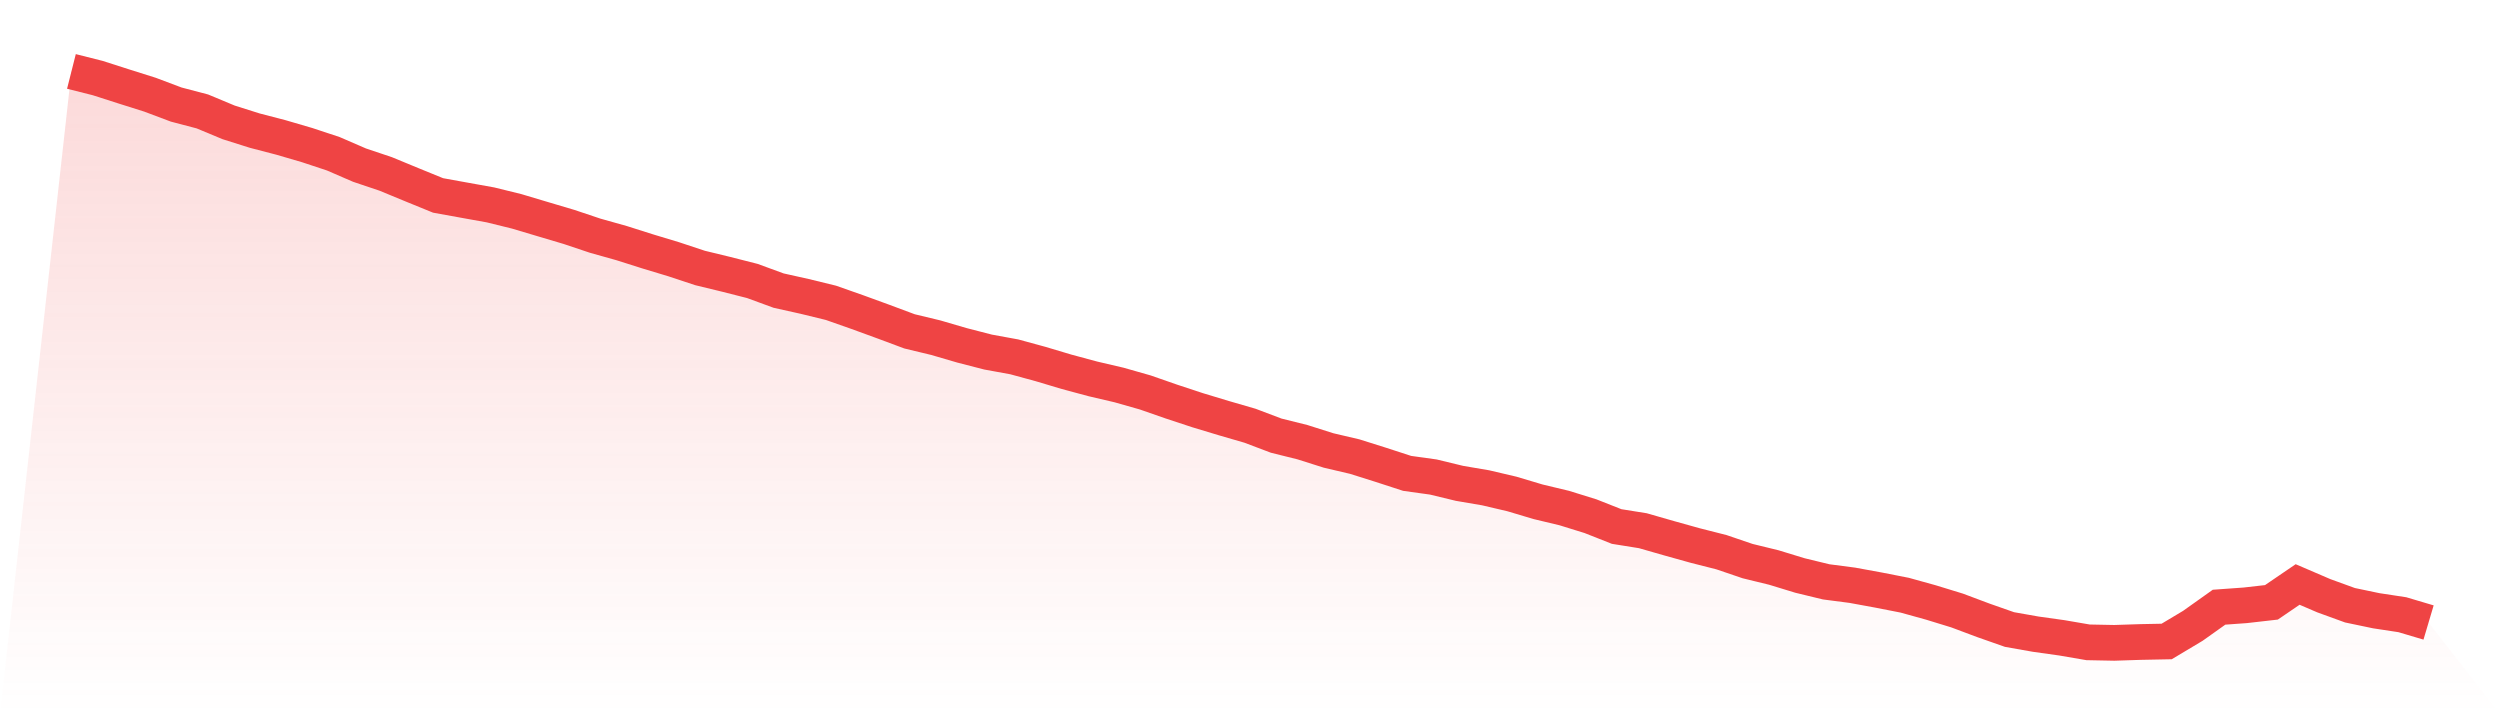 <svg viewBox="0 0 140 40" xmlns="http://www.w3.org/2000/svg">
<defs>
<linearGradient id="gradient" x1="0" x2="0" y1="0" y2="1">
<stop offset="0%" stop-color="#ef4444" stop-opacity="0.2"/>
<stop offset="100%" stop-color="#ef4444" stop-opacity="0"/>
</linearGradient>
</defs>
<path d="M4,4 L4,4 L5.467,4.37 L6.933,4.84 L8.4,5.303 L9.867,5.855 L11.333,6.24 L12.8,6.852 L14.267,7.315 L15.733,7.697 L17.2,8.126 L18.667,8.612 L20.133,9.247 L21.6,9.74 L23.067,10.346 L24.533,10.944 L26,11.21 L27.467,11.474 L28.933,11.835 L30.4,12.273 L31.867,12.709 L33.333,13.2 L34.8,13.612 L36.267,14.077 L37.733,14.52 L39.2,15.006 L40.667,15.362 L42.133,15.735 L43.6,16.273 L45.067,16.6 L46.533,16.958 L48,17.474 L49.467,18.009 L50.933,18.556 L52.4,18.909 L53.867,19.338 L55.333,19.716 L56.8,19.984 L58.267,20.384 L59.733,20.822 L61.2,21.217 L62.667,21.56 L64.133,21.977 L65.6,22.488 L67.067,22.972 L68.533,23.415 L70,23.841 L71.467,24.396 L72.933,24.761 L74.4,25.226 L75.867,25.57 L77.333,26.032 L78.8,26.509 L80.267,26.713 L81.733,27.068 L83.2,27.318 L84.667,27.662 L86.133,28.1 L87.6,28.451 L89.067,28.906 L90.533,29.485 L92,29.72 L93.467,30.141 L94.933,30.55 L96.4,30.923 L97.867,31.422 L99.333,31.78 L100.8,32.228 L102.267,32.584 L103.733,32.775 L105.2,33.044 L106.667,33.332 L108.133,33.739 L109.6,34.189 L111.067,34.739 L112.533,35.254 L114,35.513 L115.467,35.719 L116.933,35.971 L118.4,36 L119.867,35.952 L121.333,35.923 L122.8,35.046 L124.267,34.003 L125.733,33.898 L127.2,33.731 L128.667,32.731 L130.133,33.361 L131.6,33.894 L133.067,34.201 L134.533,34.424 L136,34.86 L140,40 L0,40 z" fill="url(#gradient)"/>
<path d="M4,4 L4,4 L5.467,4.37 L6.933,4.84 L8.4,5.303 L9.867,5.855 L11.333,6.24 L12.8,6.852 L14.267,7.315 L15.733,7.697 L17.2,8.126 L18.667,8.612 L20.133,9.247 L21.6,9.74 L23.067,10.346 L24.533,10.944 L26,11.21 L27.467,11.474 L28.933,11.835 L30.4,12.273 L31.867,12.709 L33.333,13.2 L34.8,13.612 L36.267,14.077 L37.733,14.52 L39.2,15.006 L40.667,15.362 L42.133,15.735 L43.6,16.273 L45.067,16.6 L46.533,16.958 L48,17.474 L49.467,18.009 L50.933,18.556 L52.4,18.909 L53.867,19.338 L55.333,19.716 L56.8,19.984 L58.267,20.384 L59.733,20.822 L61.2,21.217 L62.667,21.56 L64.133,21.977 L65.6,22.488 L67.067,22.972 L68.533,23.415 L70,23.841 L71.467,24.396 L72.933,24.761 L74.4,25.226 L75.867,25.57 L77.333,26.032 L78.8,26.509 L80.267,26.713 L81.733,27.068 L83.2,27.318 L84.667,27.662 L86.133,28.1 L87.6,28.451 L89.067,28.906 L90.533,29.485 L92,29.72 L93.467,30.141 L94.933,30.55 L96.4,30.923 L97.867,31.422 L99.333,31.78 L100.8,32.228 L102.267,32.584 L103.733,32.775 L105.2,33.044 L106.667,33.332 L108.133,33.739 L109.6,34.189 L111.067,34.739 L112.533,35.254 L114,35.513 L115.467,35.719 L116.933,35.971 L118.4,36 L119.867,35.952 L121.333,35.923 L122.8,35.046 L124.267,34.003 L125.733,33.898 L127.2,33.731 L128.667,32.731 L130.133,33.361 L131.6,33.894 L133.067,34.201 L134.533,34.424 L136,34.86" fill="none" stroke="#ef4444" stroke-width="2"/>
</svg>
